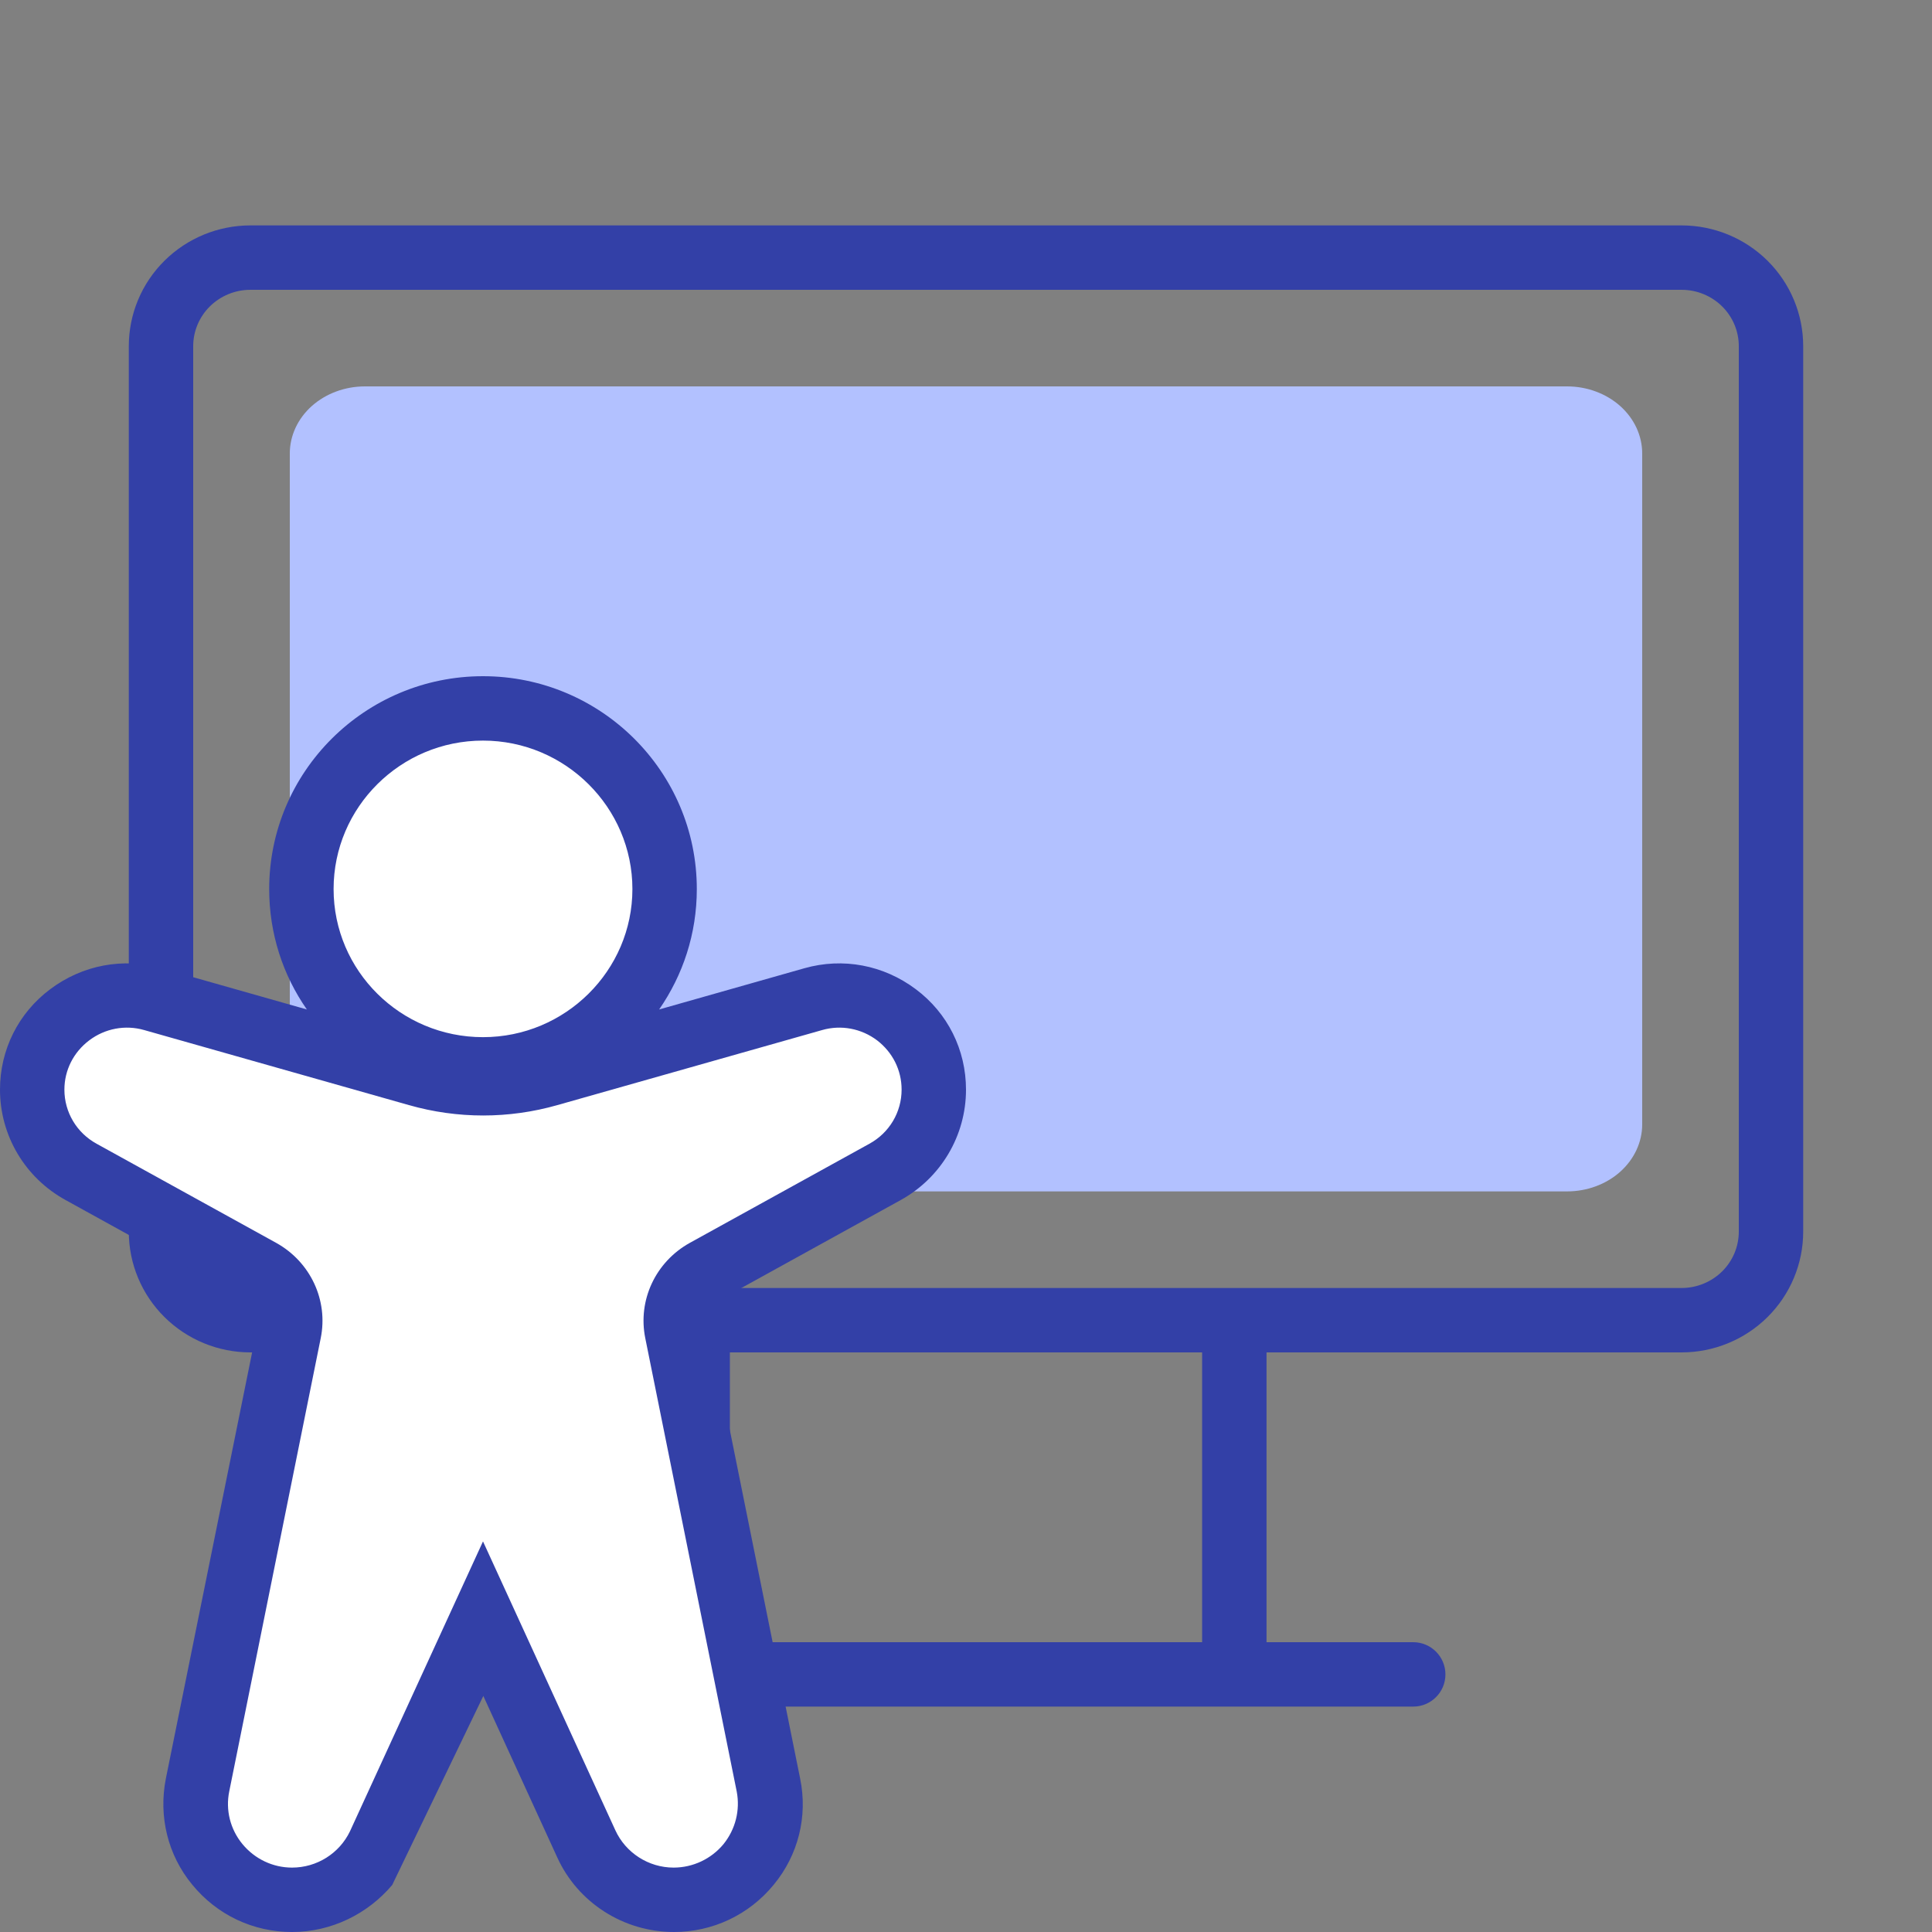 <?xml version="1.0" encoding="UTF-8"?>
<svg xmlns="http://www.w3.org/2000/svg" width="60" height="60" viewBox="0 0 60 60" fill="none">
  <rect x="0" y="0" width="60" height="60" fill="#808080" stroke="none"/>
  <path d="M9 14.083C9 13.531 9.246 13.001 9.683 12.61C10.121 12.22 10.714 12 11.333 12H48.667C49.285 12 49.879 12.22 50.317 12.61C50.754 13.001 51 13.531 51 14.083V34.917C51 35.469 50.754 35.999 50.317 36.39C49.879 36.781 49.285 37 48.667 37H11.333C10.714 37 10.121 36.781 9.683 36.39C9.246 35.999 9 35.469 9 34.917V14.083Z" fill="#B2C1FF"></path>
  <path fill-rule="evenodd" clip-rule="evenodd" d="M7.778 9C7.303 9 6.85 9.187 6.517 9.516C6.185 9.845 6 10.289 6 10.75V38.25C6 38.711 6.185 39.155 6.517 39.484C6.85 39.813 7.303 40 7.778 40H52.222C52.697 40 53.15 39.813 53.483 39.484C53.815 39.155 54 38.711 54 38.25V10.75C54 10.289 53.815 9.845 53.483 9.516C53.15 9.187 52.697 9 52.222 9H7.778ZM39.333 42H52.222C53.221 42 54.181 41.607 54.89 40.905C55.599 40.203 56 39.248 56 38.25V10.75C56 9.752 55.599 8.797 54.89 8.095C54.181 7.393 53.221 7 52.222 7H7.778C6.779 7 5.819 7.393 5.11 8.095C4.4 8.797 4 9.752 4 10.75V38.25C4 39.248 4.4 40.203 5.11 40.905C5.819 41.607 6.779 42 7.778 42H20.667V51H16.111C15.559 51 15.111 51.448 15.111 52C15.111 52.552 15.559 53 16.111 53H43.889C44.441 53 44.889 52.552 44.889 52C44.889 51.448 44.441 51 43.889 51H39.333V42ZM37.333 42H22.667V51H37.333V42Z" fill="#3340A7"></path>
  <path d="M11.8 57.26L15 50.27L18.2 57.26C18.69 58.32 19.75 59 20.92 59C22.8 59 24.23 57.29 23.85 55.44L21.01 41.36C20.86 40.61 21.21 39.85 21.89 39.48L27.47 36.4C28.4 35.89 28.99 34.91 28.99 33.84C28.99 31.89 27.11 30.5 25.24 31.03L17.02 33.36C15.69 33.74 14.28 33.74 12.96 33.36L4.74 31.03C2.88 30.5 1 31.89 1 33.84C1 34.91 1.58 35.88 2.52 36.4L8.1 39.48C8.78 39.85 9.13 40.62 8.98 41.36L6.14 55.44C5.77 57.29 7.19 59 9.07 59C10.24 59 11.31 58.32 11.8 57.26ZM15 33.21C18.11 33.21 20.64 30.71 20.64 27.6C20.64 24.5 18.11 21.99 15 21.99C11.89 21.99 9.36 24.49 9.36 27.6C9.36 30.71 11.89 33.21 15 33.21Z" fill="white"></path>
  <path d="M20.93 60C19.37 60 17.94 59.09 17.3 57.67L15.01 52.67L12.18 58.54C11.42 59.44 10.29 60 9.07 60C7.86 60 6.74 59.47 5.97 58.53C5.21 57.61 4.92 56.41 5.15 55.24L8 41.16C8.07 40.84 7.91 40.51 7.62 40.35L2.04 37.27C0.78 36.58 0 35.27 0 33.84C0 32.6 0.57 31.46 1.56 30.72C2.56 29.97 3.82 29.73 5.02 30.07L9.53 31.35C8.79 30.29 8.36 29 8.36 27.61C8.36 23.96 11.34 21 15 21C18.66 21 21.64 23.96 21.64 27.61C21.64 29 21.21 30.28 20.47 31.35L24.98 30.07C26.18 29.73 27.44 29.97 28.44 30.72C29.43 31.46 30 32.6 30 33.84C30 35.27 29.22 36.58 27.97 37.27L22.39 40.35C22.1 40.51 21.94 40.84 22.01 41.16L24.85 55.24C25.09 56.41 24.79 57.61 24.03 58.53C23.26 59.47 22.13 60 20.93 60ZM15 47.87L19.11 56.84C19.43 57.54 20.14 58 20.92 58C21.52 58 22.09 57.73 22.47 57.27C22.84 56.81 22.99 56.22 22.88 55.64L20.04 41.56C19.8 40.38 20.36 39.19 21.42 38.6L27 35.52C27.62 35.18 28 34.54 28 33.84C28 33.23 27.72 32.68 27.24 32.31C26.75 31.94 26.12 31.82 25.53 31.99L17.31 34.32C15.8 34.75 14.21 34.75 12.7 34.32L4.48 31.99C3.89 31.82 3.26 31.94 2.77 32.31C2.28 32.68 2 33.24 2 33.84C2 34.54 2.38 35.18 3 35.52L8.58 38.6C9.64 39.19 10.2 40.38 9.96 41.56L7.12 55.63C7 56.21 7.15 56.81 7.53 57.27C7.91 57.73 8.47 58 9.07 58C9.84 58 10.54 57.56 10.87 56.87L15 47.87ZM15 23C12.44 23 10.36 25.07 10.36 27.61C10.36 30.15 12.44 32.21 15 32.21C17.56 32.21 19.64 30.14 19.64 27.61C19.64 25.08 17.56 23 15 23Z" fill="#3340A7"></path>
</svg>

